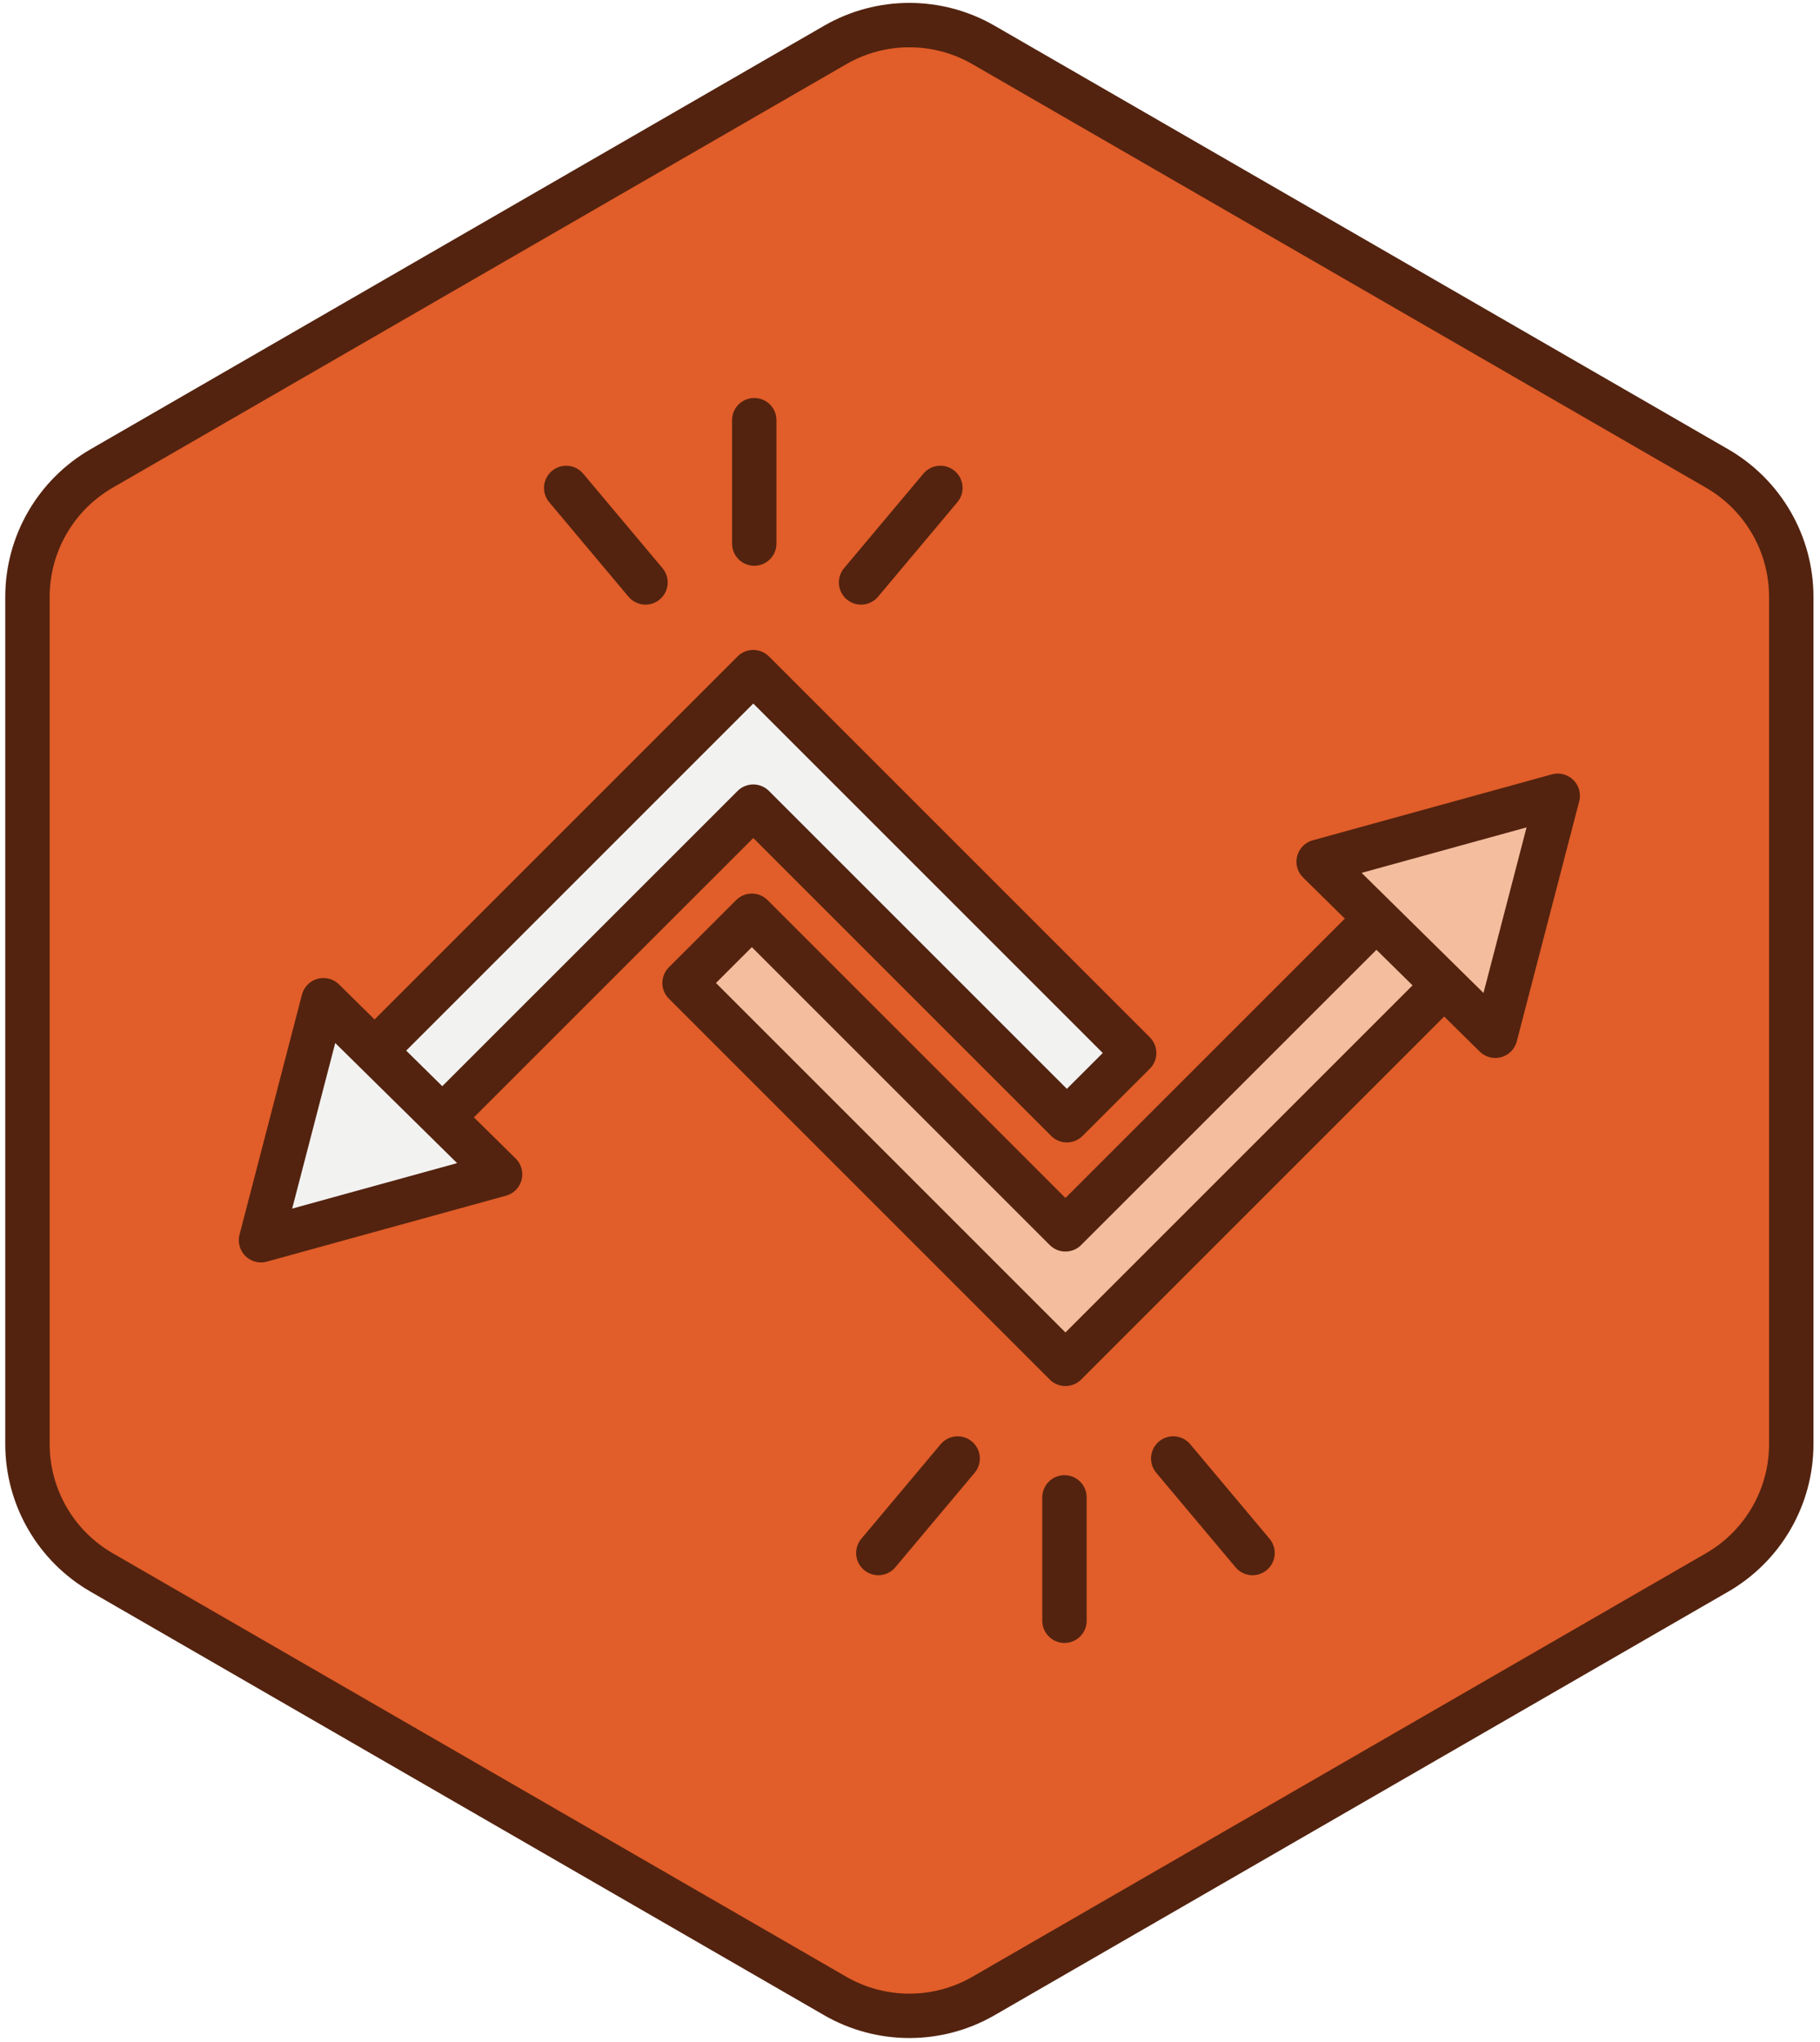 <?xml version="1.0" encoding="UTF-8" standalone="no"?>
<svg width="246px" height="276px" viewBox="0 0 246 276" version="1.1" xmlns="http://www.w3.org/2000/svg" xmlns:xlink="http://www.w3.org/1999/xlink" xmlns:sketch="http://www.bohemiancoding.com/sketch/ns">
    <!-- Generator: Sketch 3.1 (8751) - http://www.bohemiancoding.com/sketch -->
    <title>Friction</title>
    <desc>Created with Sketch.</desc>
    <defs></defs>
    <g id="Home" stroke="none" stroke-width="1" fill="none" fill-rule="evenodd" sketch:type="MSPage">
        <g id="Friction" sketch:type="MSLayerGroup" transform="translate(4, 3)">
            <path d="M9.734,60.325 L108.89,3.077 C115.093,-0.504 122.735,-0.504 128.937,3.077 L228.094,60.325 C234.296,63.906 238.117,70.524 238.117,77.687 L238.117,192.182 C238.117,199.344 234.296,205.962 228.094,209.543 L128.937,266.791 C122.735,270.372 115.093,270.372 108.89,266.791 L9.734,209.543 C3.532,205.962 -0.289,199.344 -0.289,192.182 L-0.289,77.687 C-0.289,70.524 3.532,63.906 9.734,60.325 L9.734,60.325 Z" id="Fill-1260" fill="#E15D29" sketch:type="MSShapeGroup"></path>
            <path d="M9.734,60.325 L108.89,3.077 C115.093,-0.504 122.735,-0.504 128.937,3.077 L228.094,60.325 C234.296,63.906 238.117,70.524 238.117,77.687 L238.117,192.182 C238.117,199.344 234.296,205.962 228.094,209.543 L128.937,266.791 C122.735,270.372 115.093,270.372 108.89,266.791 L9.734,209.543 C3.532,205.962 -0.289,199.344 -0.289,192.182 L-0.289,77.687 C-0.289,70.524 3.532,63.906 9.734,60.325 L9.734,60.325 Z" id="Stroke-1261" stroke="#53230F" stroke-width="6" stroke-linecap="round" stroke-linejoin="round" sketch:type="MSShapeGroup"></path>
            <path d="M191.491,129.868 L140.01,181.349 L88.53,129.868 L97.625,120.782 L140.01,163.168 L182.405,120.782 L191.491,129.868 L191.491,129.868 Z" id="Fill-1262" fill="#F4BD9E" sketch:type="MSShapeGroup"></path>
            <path d="M191.491,129.868 L140.01,181.349 L88.53,129.868 L97.625,120.782 L140.01,163.168 L182.405,120.782 L191.491,129.868 L191.491,129.868 Z" id="Stroke-1263" stroke="#53230F" stroke-width="6" stroke-linecap="round" stroke-linejoin="round" sketch:type="MSShapeGroup"></path>
            <path d="M174.236,113.472 L206.548,104.563 L198.112,137.001 L174.236,113.472 L174.236,113.472 Z" id="Fill-1264" fill="#F4BD9E" sketch:type="MSShapeGroup"></path>
            <path d="M174.236,113.472 L206.548,104.563 L198.112,137.001 L174.236,113.472 L174.236,113.472 Z" id="Stroke-1265" stroke="#53230F" stroke-width="6" stroke-linecap="round" stroke-linejoin="round" sketch:type="MSShapeGroup"></path>
            <path d="M46.337,139.332 L97.817,87.852 L149.298,139.332 L140.203,148.418 L97.817,106.032 L55.422,148.418 L46.337,139.332 L46.337,139.332 Z" id="Fill-1266" fill="#F2F2F1" sketch:type="MSShapeGroup"></path>
            <path d="M46.337,139.332 L97.817,87.852 L149.298,139.332 L140.203,148.418 L97.817,106.032 L55.422,148.418 L46.337,139.332 L46.337,139.332 Z" id="Stroke-1267" stroke="#53230F" stroke-width="6" stroke-linecap="round" stroke-linejoin="round" sketch:type="MSShapeGroup"></path>
            <path d="M63.592,155.728 L31.28,164.637 L39.716,132.198 L63.592,155.728 L63.592,155.728 Z" id="Fill-1268" fill="#F2F2F1" sketch:type="MSShapeGroup"></path>
            <path d="M63.592,155.728 L31.28,164.637 L39.716,132.198 L63.592,155.728 L63.592,155.728 Z" id="Stroke-1269" stroke="#53230F" stroke-width="6" stroke-linecap="round" stroke-linejoin="round" sketch:type="MSShapeGroup"></path>
            <path d="M139.879,199.397 L139.879,216.073 M114.722,206.917 L125.441,194.142 M165.299,206.917 L154.58,194.142 M97.948,70.472 L97.948,53.795 M123.106,62.952 L112.386,75.727 M72.529,62.952 L83.248,75.727" id="Stroke-1270" stroke="#53230F" stroke-width="6" stroke-linecap="round" stroke-linejoin="round" sketch:type="MSShapeGroup"></path>
        </g>
    </g>
</svg>